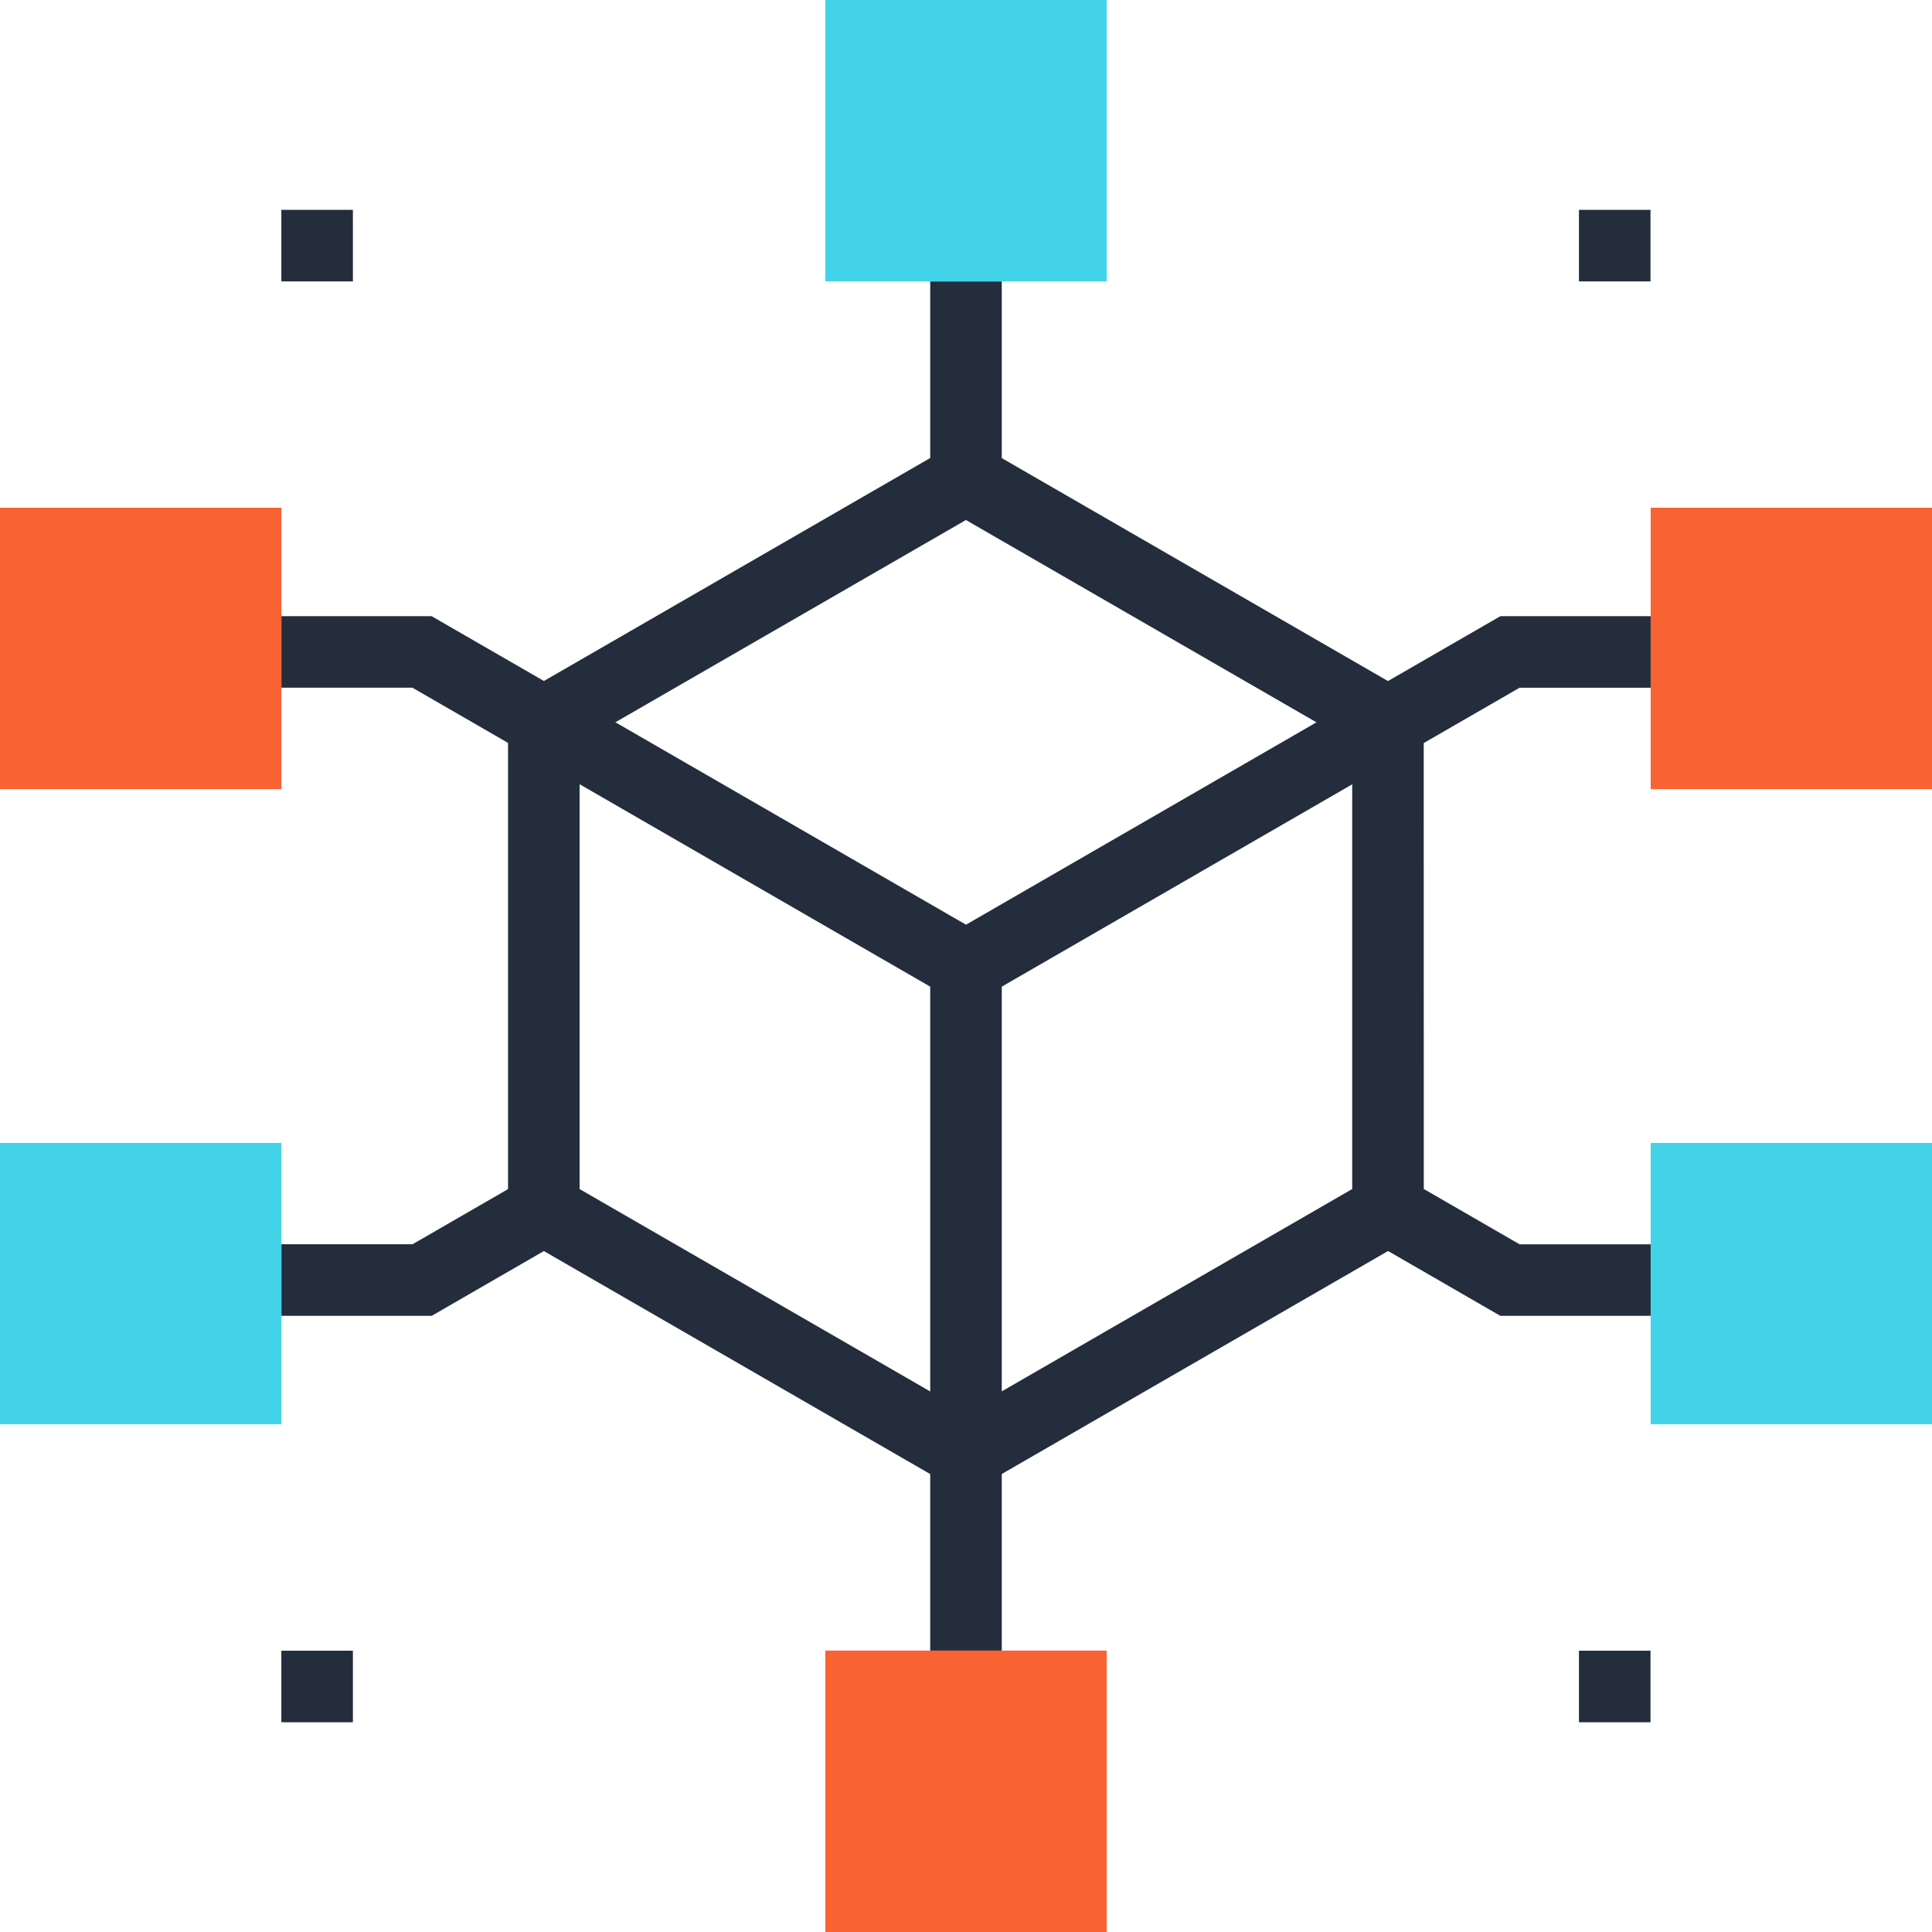 <svg width="50" height="50" fill="none" xmlns="http://www.w3.org/2000/svg"><g clip-path="url(#clip0_1803_14)"><path d="M24.998 38.682l-11.85-6.84V18.16l11.85-6.84 11.848 6.84.001 13.683-11.85 6.84zM15 30.773l9.998 5.771 9.997-5.772V19.228l-9.997-5.77L15 19.227v11.545z" fill="#242D3C"/><path d="M25 26.069l-11.387-6.574.926-1.604L25 23.931l10.46-6.04.927 1.604L25 26.069z" fill="#242D3C"/><path d="M25.926 25h-1.852v12.612h1.852V25zm-12.313-5.505l-2.939-1.697H7.281v-1.851h3.89l3.368 1.944-.926 1.604z" fill="#242D3C"/><path d="M7.283 13.14H0v7.283h7.283V13.14z" fill="#F96232"/><path d="M36.387 19.495l-.926-1.604 3.368-1.944h3.89v1.852h-3.393l-2.939 1.696z" fill="#242D3C"/><path d="M50.001 13.14H42.72v7.283H50V13.14z" fill="#F96232"/><path d="M42.719 34.054h-3.89l-3.368-1.945.926-1.604 2.939 1.697h3.393v1.852z" fill="#242D3C"/><path d="M50.001 29.578H42.72v7.282H50v-7.282z" fill="#43D3E8"/><path d="M11.17 34.054H7.282v-1.852h3.393l2.939-1.697.926 1.604-3.368 1.945z" fill="#242D3C"/><path d="M7.283 29.578H0v7.282h7.283v-7.282z" fill="#43D3E8"/><path d="M25.926 7.283h-1.852v5.106h1.852V7.283z" fill="#242D3C"/><path d="M28.642 0h-7.283v7.283h7.283V0z" fill="#43D3E8"/><path d="M25.926 37.612h-1.852v5.107h1.852v-5.107z" fill="#242D3C"/><path d="M28.642 42.717h-7.283V50h7.283v-7.283z" fill="#F96232"/><path d="M9.133 5.43H7.281v1.852h1.852V5.431zm33.582 0h-1.852v1.852h1.852V5.431zM9.133 42.72H7.281v1.852h1.852V42.72zm33.582 0h-1.852v1.852h1.852V42.72z" fill="#242D3C"/></g><defs><clipPath id="clip0_1803_14"><path fill="#fff" d="M0 0h50v50H0z"/></clipPath></defs></svg>
